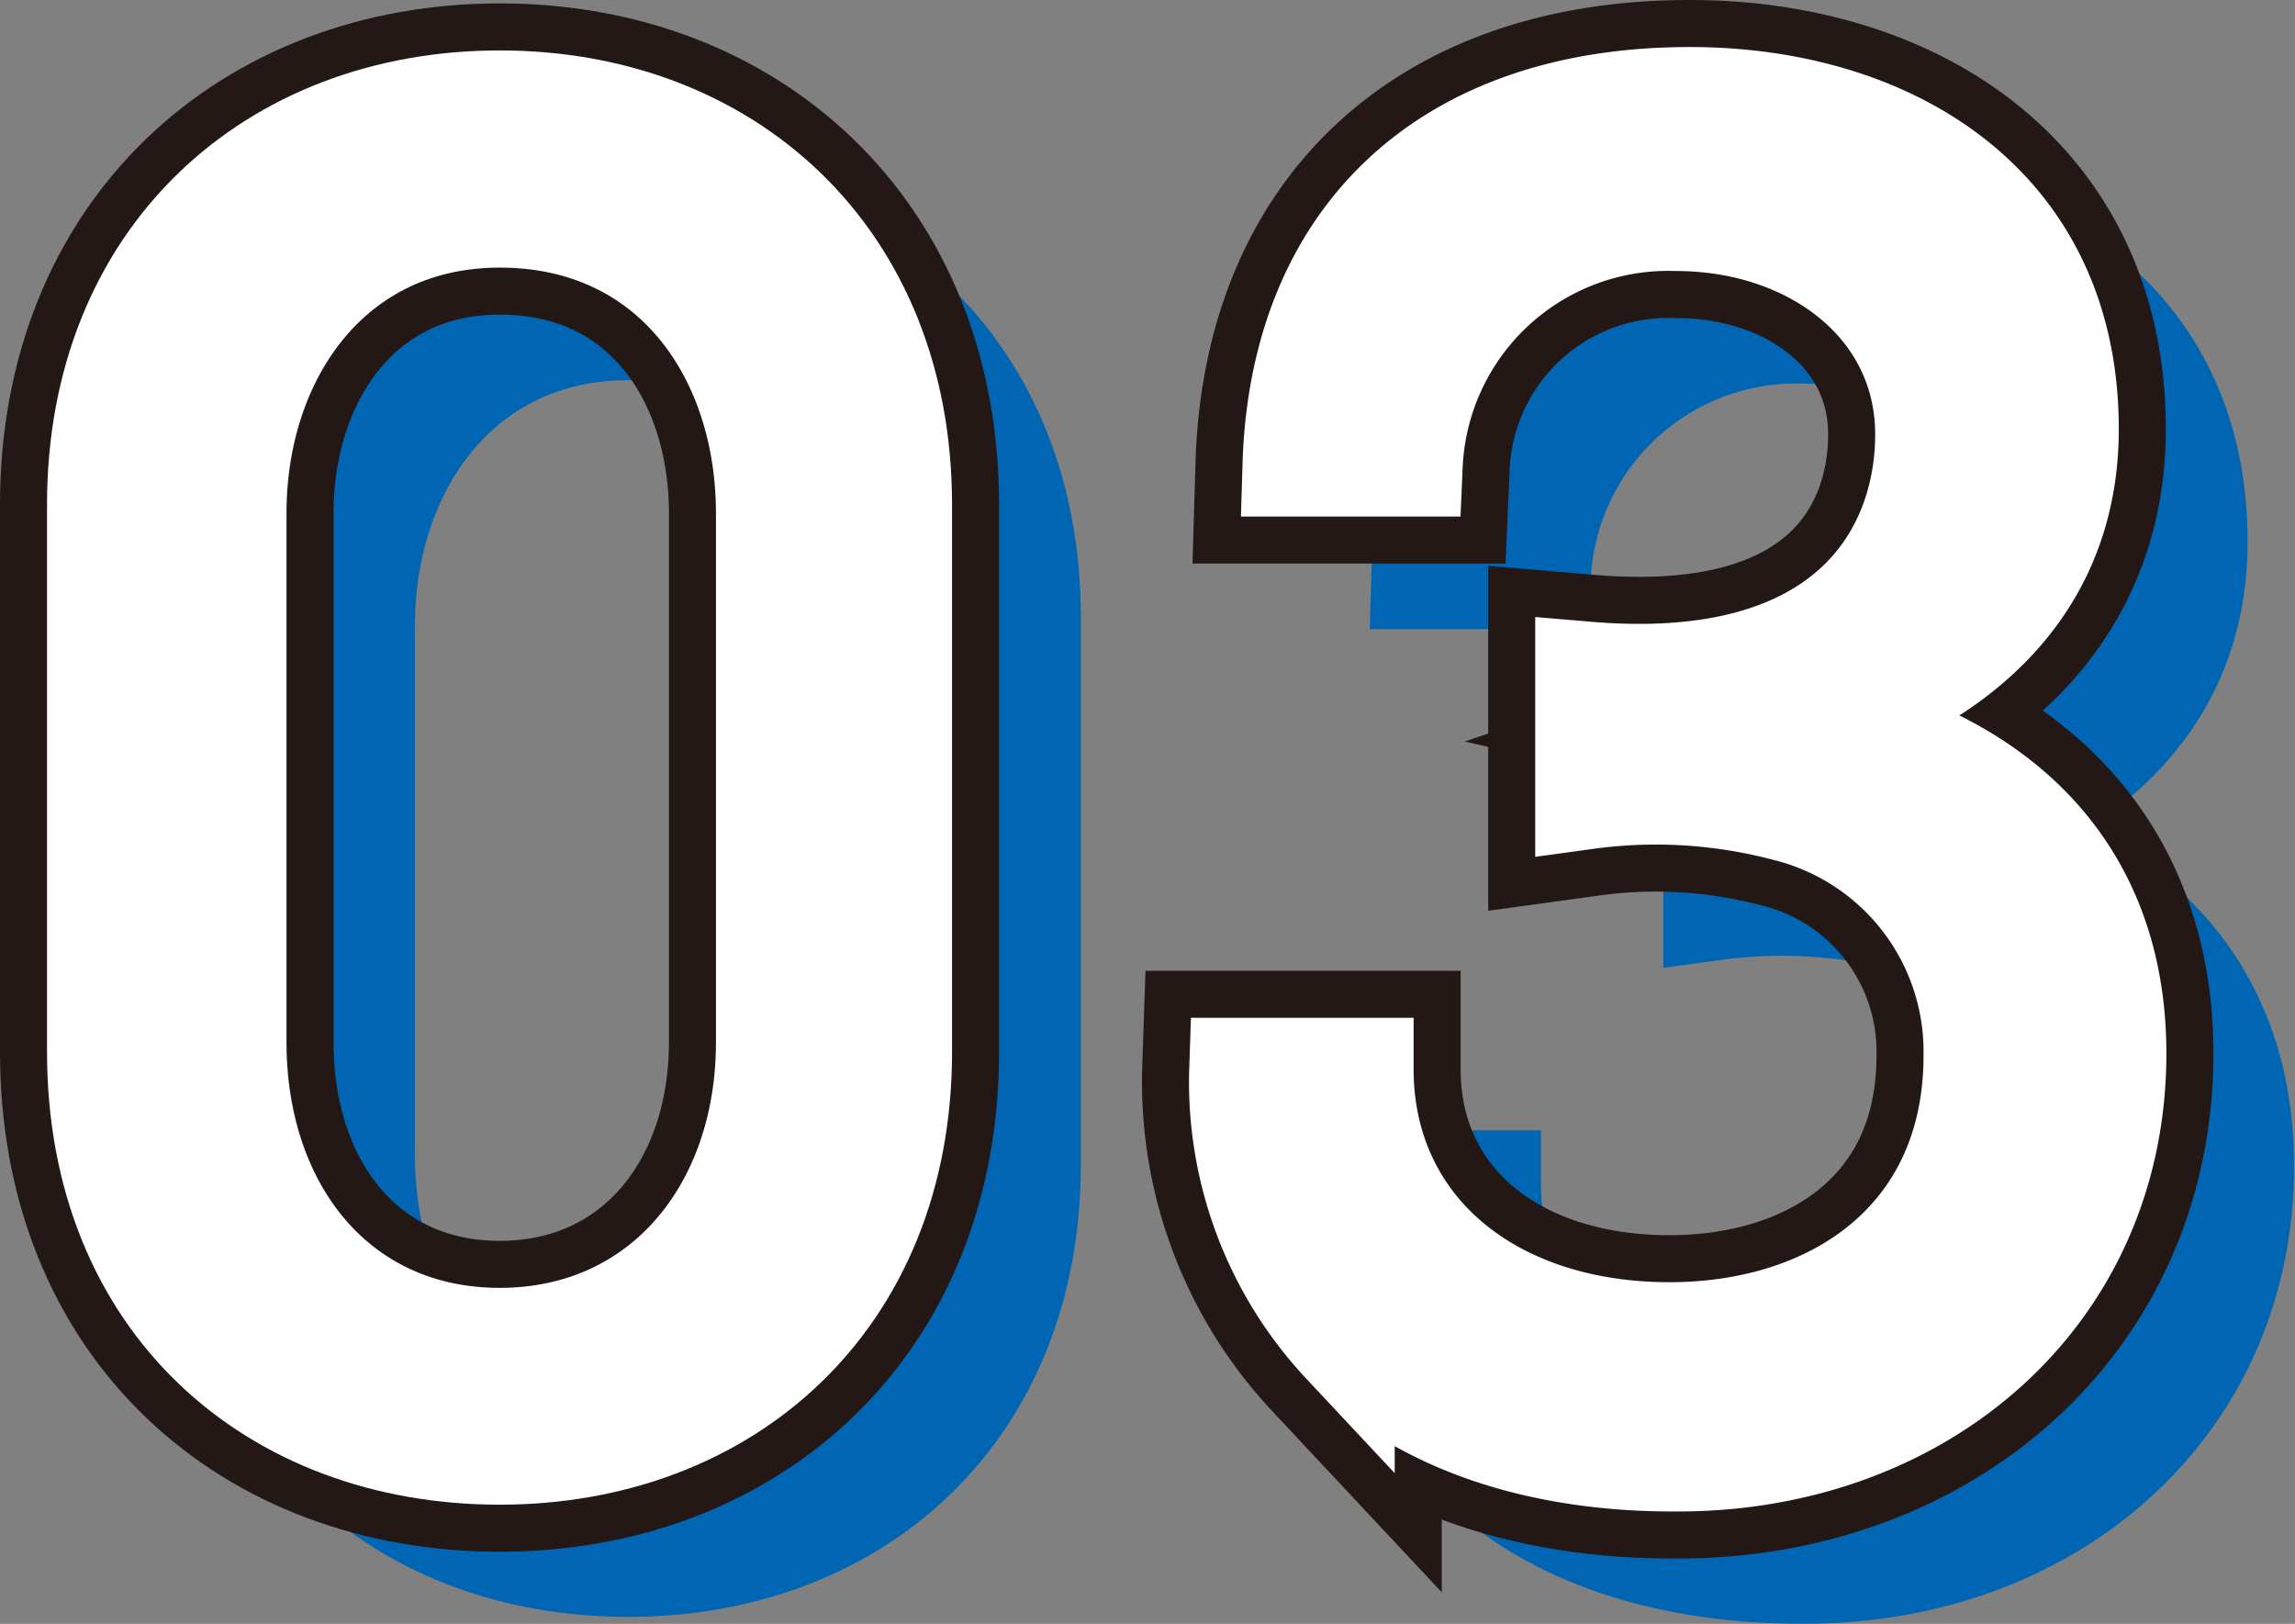 <svg xmlns="http://www.w3.org/2000/svg" viewBox="0 0 60.76 42.99"><rect x="0" y="0" width="60.76" height="42.99" fill="#808080" stroke="none"/><defs><style>.cls-1{fill:#0065b2;stroke:#0065b2;}.cls-1,.cls-3{stroke-miterlimit:10;stroke-width:2.71px;}.cls-2{fill:none;stroke:#231815;stroke-width:5.2px;}.cls-3{fill:#fff;stroke:#fff;}</style></defs><g id="レイヤー_2" data-name="レイヤー 2"><g id="テキスト"><path class="cls-1" d="M16.63,41.45c-6,0-10.62-4-10.62-10.62V16.34C6,9.76,10.64,5.67,16.63,5.67S27.26,9.76,27.26,16.34V30.83C27.26,37.41,22.63,41.45,16.63,41.45Zm0-32.74c-4.4,0-7,3.63-7,7.86v14c0,4.45,2.73,7.86,7,7.86s7.09-3.41,7.09-7.86v-14C23.72,12.34,21.17,8.71,16.63,8.71Z"/><path class="cls-1" d="M48.15,5.58c5.22,0,10,2.77,10,8.76,0,3.82-2.4,6.41-6.4,7.77,4.77,1.09,7.63,4.09,7.63,8.76,0,6.36-5.09,10.76-11.58,10.76-1.18,0-5.81,0-8.86-3.08a10.19,10.19,0,0,1-2.72-7.27h3.22c0,4.18,3.36,7,8.13,7,4.41,0,8.09-2.54,8.09-7.36a6.56,6.56,0,0,0-4.95-6.49,13.17,13.17,0,0,0-5.32-.36V20.79c6.95.59,9-3.18,9-6.31,0-3.41-3-5.68-6.63-5.68a6.8,6.8,0,0,0-7,6.5H37.66C37.84,9.3,41.65,5.58,48.15,5.58Z"/><path class="cls-2" d="M13.23,38.48c-6,0-10.63-4-10.63-10.63V13.36C2.6,6.78,7.23,2.69,13.23,2.69S23.85,6.78,23.85,13.36V27.85C23.85,34.43,19.22,38.48,13.23,38.48Zm0-32.75c-4.41,0-7,3.64-7,7.86v14c0,4.45,2.73,7.86,7,7.86s7.08-3.41,7.08-7.86v-14C20.31,9.37,17.77,5.73,13.23,5.73Z"/><path class="cls-2" d="M44.74,2.6c5.22,0,10,2.77,10,8.76,0,3.82-2.41,6.41-6.41,7.77C53.14,20.22,56,23.22,56,27.89c0,6.36-5.08,10.77-11.58,10.77-1.18,0-5.81,0-8.85-3.09a10.14,10.14,0,0,1-2.73-7.27h3.23c0,4.18,3.36,7,8.13,7,4.4,0,8.08-2.54,8.08-7.35a6.58,6.58,0,0,0-5-6.5A13.5,13.5,0,0,0,42,21.13V17.81c6.94.59,9-3.18,9-6.31,0-3.4-3-5.68-6.63-5.68a6.8,6.8,0,0,0-7,6.5H34.25C34.43,6.32,38.25,2.6,44.74,2.6Z"/><path class="cls-3" d="M13.23,38.48c-6,0-10.63-4-10.63-10.63V13.36C2.6,6.78,7.23,2.69,13.23,2.69S23.85,6.78,23.85,13.36V27.85C23.85,34.43,19.22,38.48,13.23,38.48Zm0-32.75c-4.41,0-7,3.64-7,7.86v14c0,4.45,2.73,7.86,7,7.86s7.08-3.41,7.08-7.86v-14C20.31,9.37,17.77,5.73,13.23,5.73Z"/><path class="cls-3" d="M44.74,2.6c5.22,0,10,2.77,10,8.76,0,3.82-2.41,6.41-6.41,7.77C53.14,20.22,56,23.22,56,27.89c0,6.36-5.08,10.77-11.58,10.77-1.18,0-5.81,0-8.85-3.09a10.14,10.14,0,0,1-2.73-7.27h3.23c0,4.18,3.36,7,8.13,7,4.4,0,8.08-2.54,8.08-7.35a6.58,6.58,0,0,0-5-6.5A13.5,13.5,0,0,0,42,21.13V17.81c6.94.59,9-3.18,9-6.31,0-3.4-3-5.68-6.63-5.68a6.8,6.8,0,0,0-7,6.5H34.25C34.43,6.32,38.25,2.6,44.74,2.6Z"/></g></g></svg>